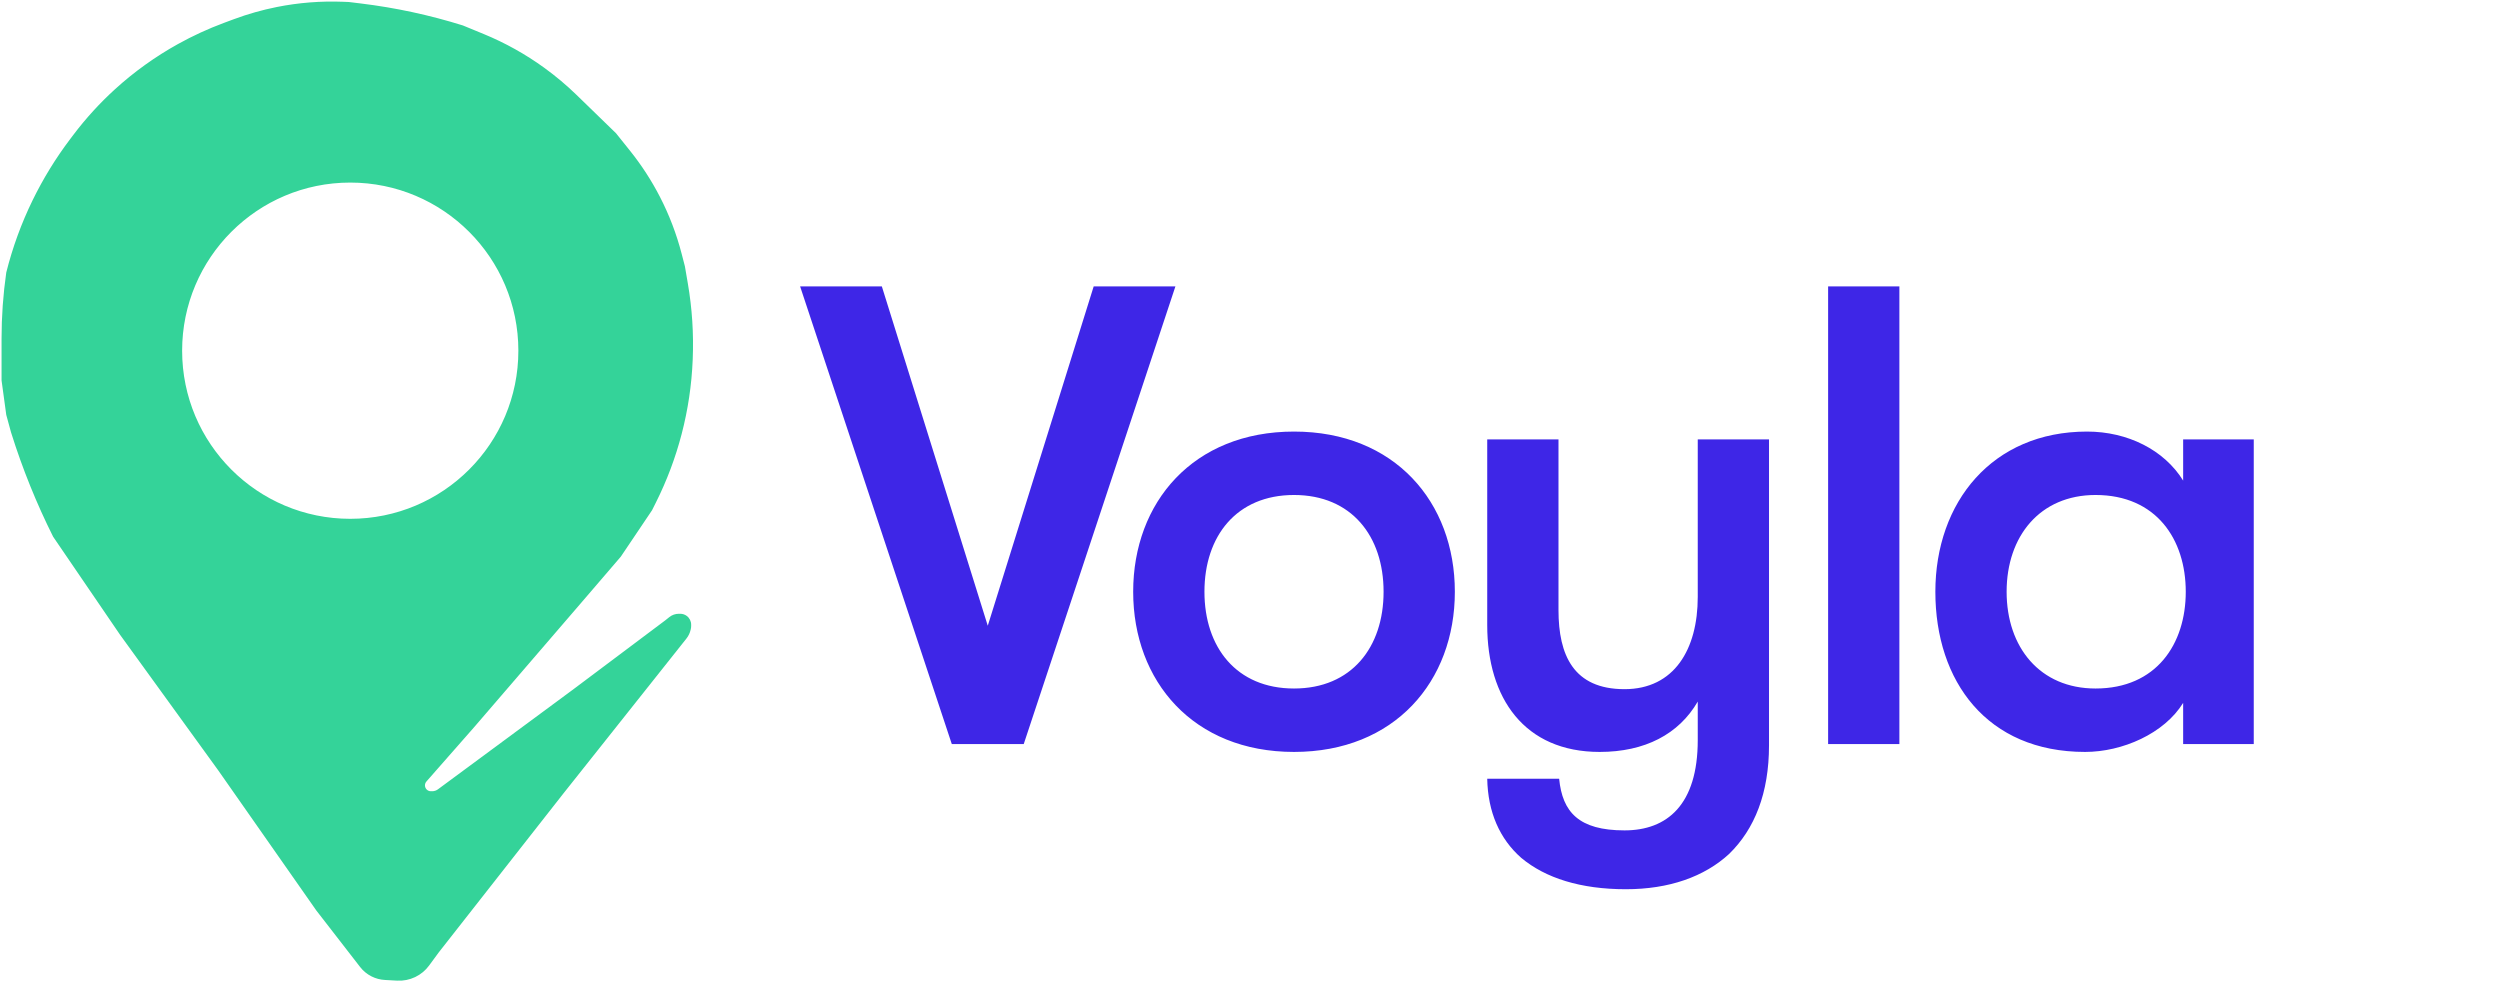 <svg width="803" height="315" viewBox="0 0 803 315" fill="none" xmlns="http://www.w3.org/2000/svg">
<path fill-rule="evenodd" clip-rule="evenodd" d="M140.5 305.643L180.5 254.643L220.095 204.783C220.691 204.033 221.113 203.159 221.331 202.226L221.4 201.929C221.466 201.644 221.5 201.352 221.5 201.059V200.643C221.5 199.699 221.055 198.81 220.3 198.243C219.781 197.854 219.149 197.643 218.5 197.643H218.038C217.042 197.643 216.076 197.982 215.299 198.604L214 199.643L184 222.143L140.947 253.944C140.332 254.398 139.587 254.643 138.823 254.643H138.382C137.813 254.643 137.263 254.44 136.831 254.07C135.823 253.206 135.716 251.685 136.591 250.688L152 233.143L186 193.643L199 178.5L209 163.643L210.26 161.124C213.744 154.156 216.491 146.844 218.458 139.306C220.48 131.553 221.665 123.606 221.992 115.601L222.005 115.283C222.334 107.212 221.812 99.13 220.447 91.169L219.5 85.643L218.457 81.621C216.824 75.322 214.496 69.224 211.516 63.44C208.845 58.255 205.665 53.349 202.021 48.795L197.5 43.143L184.859 30.863C181.624 27.721 178.166 24.816 174.513 22.17C168.525 17.834 162.046 14.221 155.21 11.406L148.5 8.643C137.855 5.317 126.931 2.964 115.86 1.614L112 1.143L110.211 1.072C103.095 0.787 95.972 1.349 88.989 2.746C84.337 3.676 79.766 4.973 75.319 6.625L72.138 7.806C67.053 9.695 62.097 11.979 57.355 14.613C50.165 18.607 43.426 23.438 37.34 28.971C32.457 33.41 27.996 38.291 24.014 43.553L22.934 44.981C18.322 51.075 14.297 57.63 10.943 64.498C7.335 71.887 4.495 79.665 2.5 87.643C1.501 94.635 1 101.688 1 108.75V122.143L2.5 133.143L4 138.643L4.137 139.078C7.707 150.437 12.175 161.494 17.5 172.143L39 203.643L70.5 247.143L102 292.143L116.065 310.291C117.009 311.51 118.216 312.501 119.596 313.191C120.852 313.819 122.223 314.184 123.626 314.261L127.576 314.481C129.494 314.588 131.409 314.209 133.142 313.38C134.839 312.568 136.31 311.35 137.424 309.833L140.5 305.643ZM112.5 167.143C142.6 167.143 167 142.743 167 112.643C167 82.544 142.6 58.143 112.5 58.143C82.4 58.143 58 82.544 58 112.643C58 142.743 82.4 167.143 112.5 167.143Z" fill="#34D399"/>
<path d="M180.5 254.643L180.108 254.332L180.107 254.335L180.5 254.643ZM140.5 305.643L140.107 305.335L140.102 305.341L140.097 305.347L140.5 305.643ZM220.095 204.783L219.703 204.472L219.703 204.472L220.095 204.783ZM221.331 202.226L220.844 202.113L220.844 202.113L221.331 202.226ZM221.4 201.929L221.887 202.043L221.887 202.043L221.4 201.929ZM220.3 198.243L220 198.643L220 198.643L220.3 198.243ZM215.299 198.604L214.986 198.214L214.986 198.214L215.299 198.604ZM214 199.643L214.3 200.043L214.306 200.039L214.312 200.034L214 199.643ZM184 222.143L184.297 222.546L184.3 222.543L184 222.143ZM140.947 253.944L141.244 254.346L141.244 254.346L140.947 253.944ZM136.831 254.07L137.156 253.69L137.156 253.69L136.831 254.07ZM136.591 250.688L136.967 251.018L136.967 251.018L136.591 250.688ZM152 233.143L152.376 233.473L152.379 233.47L152 233.143ZM186 193.643L186.379 193.97L186.379 193.969L186 193.643ZM199 178.5L199.379 178.826L199.398 178.804L199.415 178.779L199 178.5ZM209 163.643L209.415 163.923L209.433 163.896L209.447 163.867L209 163.643ZM210.26 161.124L210.707 161.347L210.707 161.347L210.26 161.124ZM218.458 139.306L218.941 139.432L218.941 139.432L218.458 139.306ZM221.992 115.601L221.492 115.58L221.492 115.58L221.992 115.601ZM222.005 115.283L222.504 115.303L222.504 115.303L222.005 115.283ZM220.447 91.169L220.94 91.084L220.94 91.084L220.447 91.169ZM219.5 85.643L219.993 85.559L219.989 85.538L219.984 85.518L219.5 85.643ZM218.457 81.621L218.941 81.495L218.941 81.495L218.457 81.621ZM211.516 63.44L211.961 63.211L211.961 63.211L211.516 63.44ZM202.021 48.795L202.412 48.483L202.412 48.483L202.021 48.795ZM197.5 43.143L197.89 42.831L197.871 42.807L197.848 42.785L197.5 43.143ZM184.859 30.863L185.207 30.505L185.207 30.505L184.859 30.863ZM174.513 22.17L174.22 22.575L174.22 22.575L174.513 22.17ZM155.21 11.406L155.019 11.869L155.21 11.406ZM148.5 8.643L148.69 8.181L148.67 8.173L148.649 8.166L148.5 8.643ZM115.86 1.614L115.921 1.118L115.921 1.118L115.86 1.614ZM112 1.143L112.061 0.647L112.04 0.645L112.02 0.644L112 1.143ZM110.211 1.072L110.191 1.571L110.191 1.571L110.211 1.072ZM88.989 2.746L88.891 2.255L88.891 2.255L88.989 2.746ZM75.319 6.625L75.145 6.156L75.145 6.156L75.319 6.625ZM72.138 7.806L71.964 7.338L71.964 7.338L72.138 7.806ZM57.355 14.613L57.598 15.05L57.598 15.05L57.355 14.613ZM37.34 28.971L37.004 28.601L37.004 28.601L37.34 28.971ZM24.014 43.553L23.615 43.252L23.615 43.252L24.014 43.553ZM22.934 44.981L23.333 45.282L23.333 45.282L22.934 44.981ZM10.943 64.498L11.393 64.717L11.393 64.717L10.943 64.498ZM2.5 87.643L2.015 87.522L2.009 87.547L2.005 87.573L2.5 87.643ZM1 122.143H0.5V122.177L0.505 122.211L1 122.143ZM2.5 133.143L2.005 133.211L2.009 133.243L2.018 133.275L2.5 133.143ZM4 138.643L3.518 138.775L3.52 138.784L3.523 138.793L4 138.643ZM4.137 139.078L4.614 138.928L4.614 138.928L4.137 139.078ZM17.5 172.143L17.053 172.367L17.068 172.397L17.087 172.425L17.5 172.143ZM39 203.643L38.587 203.925L38.595 203.937L39 203.643ZM70.5 247.143L70.91 246.857L70.905 246.85L70.5 247.143ZM102 292.143L101.59 292.43L101.597 292.44L101.605 292.45L102 292.143ZM116.065 310.291L116.46 309.985L116.46 309.985L116.065 310.291ZM119.596 313.191L119.372 313.638L119.372 313.638L119.596 313.191ZM123.626 314.261L123.598 314.761L123.598 314.761L123.626 314.261ZM127.576 314.481L127.604 313.982L127.604 313.982L127.576 314.481ZM133.142 313.38L133.357 313.831L133.357 313.831L133.142 313.38ZM137.424 309.833L137.021 309.537L137.021 309.537L137.424 309.833ZM180.5 254.643L180.107 254.335L140.107 305.335L140.5 305.643L140.893 305.952L180.893 254.952L180.5 254.643ZM220.095 204.783L219.703 204.472L180.108 254.332L180.5 254.643L180.892 254.954L220.487 205.094L220.095 204.783ZM221.331 202.226L220.844 202.113C220.643 202.974 220.253 203.78 219.703 204.472L220.095 204.783L220.487 205.094C221.128 204.286 221.583 203.345 221.818 202.34L221.331 202.226ZM221.4 201.929L220.913 201.816L220.844 202.113L221.331 202.226L221.818 202.34L221.887 202.043L221.4 201.929ZM221.5 201.059H221C221 201.314 220.971 201.568 220.913 201.816L221.4 201.929L221.887 202.043C221.962 201.72 222 201.39 222 201.059H221.5ZM221.5 200.643H221V201.059H221.5H222V200.643H221.5ZM220.3 198.243L220 198.643C220.63 199.116 221 199.857 221 200.643H221.5H222C222 199.542 221.481 198.504 220.6 197.843L220.3 198.243ZM218.5 197.643V198.143C219.041 198.143 219.567 198.319 220 198.643L220.3 198.243L220.6 197.843C219.994 197.389 219.257 197.143 218.5 197.143V197.643ZM218.038 197.643V198.143H218.5V197.643V197.143H218.038V197.643ZM215.299 198.604L215.611 198.995C216.3 198.444 217.156 198.143 218.038 198.143V197.643V197.143C216.929 197.143 215.853 197.521 214.986 198.214L215.299 198.604ZM214 199.643L214.312 200.034L215.611 198.995L215.299 198.604L214.986 198.214L213.688 199.253L214 199.643ZM184 222.143L184.3 222.543L214.3 200.043L214 199.643L213.7 199.243L183.7 221.743L184 222.143ZM140.947 253.944L141.244 254.346L184.297 222.546L184 222.143L183.703 221.741L140.65 253.542L140.947 253.944ZM138.823 254.643V255.143C139.694 255.143 140.543 254.864 141.244 254.346L140.947 253.944L140.65 253.542C140.121 253.933 139.48 254.143 138.823 254.143V254.643ZM138.382 254.643V255.143H138.823V254.643V254.143H138.382V254.643ZM136.831 254.07L136.505 254.449C137.028 254.897 137.693 255.143 138.382 255.143V254.643V254.143C137.932 254.143 137.497 253.983 137.156 253.69L136.831 254.07ZM136.591 250.688L136.216 250.358C135.156 251.565 135.286 253.404 136.505 254.449L136.831 254.07L137.156 253.69C136.36 253.007 136.275 251.806 136.967 251.018L136.591 250.688ZM152 233.143L151.624 232.813L136.216 250.358L136.591 250.688L136.967 251.018L152.376 233.473L152 233.143ZM186 193.643L185.621 193.317L151.621 232.817L152 233.143L152.379 233.47L186.379 193.97L186 193.643ZM199 178.5L198.621 178.174L185.621 193.318L186 193.643L186.379 193.969L199.379 178.826L199 178.5ZM209 163.643L208.585 163.364L198.585 178.221L199 178.5L199.415 178.779L209.415 163.923L209 163.643ZM210.26 161.124L209.813 160.9L208.553 163.42L209 163.643L209.447 163.867L210.707 161.347L210.26 161.124ZM218.458 139.306L217.974 139.179C216.016 146.684 213.281 153.963 209.813 160.9L210.26 161.124L210.707 161.347C214.207 154.348 216.966 147.003 218.941 139.432L218.458 139.306ZM221.992 115.601L221.492 115.58C221.167 123.55 219.987 131.462 217.974 139.179L218.458 139.306L218.941 139.432C220.973 131.645 222.163 123.662 222.491 115.621L221.992 115.601ZM222.005 115.283L221.505 115.262L221.492 115.58L221.992 115.601L222.491 115.621L222.504 115.303L222.005 115.283ZM220.447 91.169L219.954 91.253C221.313 99.18 221.833 107.227 221.505 115.262L222.005 115.283L222.504 115.303C222.835 107.198 222.311 99.08 220.94 91.084L220.447 91.169ZM219.5 85.643L219.007 85.728L219.954 91.253L220.447 91.169L220.94 91.084L219.993 85.559L219.5 85.643ZM218.457 81.621L217.973 81.746L219.016 85.769L219.5 85.643L219.984 85.518L218.941 81.495L218.457 81.621ZM211.516 63.44L211.072 63.669C214.035 69.42 216.349 75.483 217.973 81.746L218.457 81.621L218.941 81.495C217.299 75.161 214.958 69.028 211.961 63.211L211.516 63.44ZM202.021 48.795L201.631 49.107C205.254 53.636 208.416 58.514 211.072 63.669L211.516 63.44L211.961 63.211C209.275 57.997 206.076 53.063 202.412 48.483L202.021 48.795ZM197.5 43.143L197.11 43.456L201.631 49.107L202.021 48.795L202.412 48.483L197.89 42.831L197.5 43.143ZM184.859 30.863L184.511 31.222L197.152 43.502L197.5 43.143L197.848 42.785L185.207 30.505L184.859 30.863ZM174.513 22.17L174.22 22.575C177.854 25.206 181.293 28.096 184.511 31.222L184.859 30.863L185.207 30.505C181.955 27.346 178.479 24.425 174.807 21.765L174.513 22.17ZM155.21 11.406L155.019 11.869C161.819 14.668 168.264 18.262 174.22 22.575L174.513 22.17L174.807 21.765C168.787 17.406 162.273 13.774 155.4 10.944L155.21 11.406ZM148.5 8.643L148.31 9.106L155.019 11.869L155.21 11.406L155.4 10.944L148.69 8.181L148.5 8.643ZM115.86 1.614L115.8 2.11C126.84 3.457 137.735 5.803 148.351 9.121L148.5 8.643L148.649 8.166C137.976 4.831 127.021 2.472 115.921 1.118L115.86 1.614ZM112 1.143L111.939 1.64L115.8 2.11L115.86 1.614L115.921 1.118L112.061 0.647L112 1.143ZM110.211 1.072L110.191 1.571L111.98 1.643L112 1.143L112.02 0.644L110.231 0.572L110.211 1.072ZM88.989 2.746L89.087 3.236C96.031 1.847 103.115 1.288 110.191 1.571L110.211 1.072L110.231 0.572C103.076 0.286 95.912 0.851 88.891 2.255L88.989 2.746ZM75.319 6.625L75.493 7.094C79.915 5.451 84.461 4.161 89.087 3.236L88.989 2.746L88.891 2.255C84.213 3.191 79.617 4.495 75.145 6.156L75.319 6.625ZM72.138 7.806L72.312 8.275L75.493 7.094L75.319 6.625L75.145 6.156L71.964 7.338L72.138 7.806ZM57.355 14.613L57.598 15.05C62.318 12.428 67.251 10.155 72.312 8.275L72.138 7.806L71.964 7.338C66.856 9.235 61.876 11.529 57.112 14.176L57.355 14.613ZM37.34 28.971L37.676 29.341C43.734 23.834 50.441 19.026 57.598 15.05L57.355 14.613L57.112 14.176C49.889 18.189 43.119 23.042 37.004 28.601L37.34 28.971ZM24.014 43.553L24.413 43.855C28.376 38.618 32.816 33.759 37.676 29.341L37.34 28.971L37.004 28.601C32.098 33.06 27.616 37.965 23.615 43.252L24.014 43.553ZM22.934 44.981L23.333 45.282L24.413 43.855L24.014 43.553L23.615 43.252L22.535 44.679L22.934 44.981ZM10.943 64.498L11.393 64.717C14.732 57.879 18.74 51.351 23.333 45.282L22.934 44.981L22.535 44.679C17.904 50.799 13.862 57.382 10.494 64.278L10.943 64.498ZM2.5 87.643L2.985 87.765C4.971 79.821 7.799 72.075 11.393 64.717L10.943 64.498L10.494 64.278C6.87 71.699 4.018 79.51 2.015 87.522L2.5 87.643ZM1 108.75H1.5C1.5 101.711 2 94.682 2.995 87.714L2.5 87.643L2.005 87.573C1.003 94.587 0.5 101.664 0.5 108.75H1ZM1 122.143H1.5V108.75H1H0.5V122.143H1ZM2.5 133.143L2.995 133.076L1.495 122.076L1 122.143L0.505 122.211L2.005 133.211L2.5 133.143ZM4 138.643L4.482 138.512L2.982 133.012L2.5 133.143L2.018 133.275L3.518 138.775L4 138.643ZM4.137 139.078L4.614 138.928L4.477 138.493L4 138.643L3.523 138.793L3.66 139.228L4.137 139.078ZM17.5 172.143L17.947 171.92C12.634 161.294 8.176 150.262 4.614 138.928L4.137 139.078L3.66 139.228C7.237 150.612 11.716 161.694 17.053 172.367L17.5 172.143ZM39 203.643L39.413 203.362L17.913 171.862L17.5 172.143L17.087 172.425L38.587 203.925L39 203.643ZM70.5 247.143L70.905 246.85L39.405 203.35L39 203.643L38.595 203.937L70.095 247.437L70.5 247.143ZM102 292.143L102.41 291.857L70.91 246.857L70.5 247.143L70.09 247.43L101.59 292.43L102 292.143ZM116.065 310.291L116.46 309.985L102.395 291.837L102 292.143L101.605 292.45L115.67 310.598L116.065 310.291ZM119.596 313.191L119.819 312.744C118.507 312.088 117.359 311.145 116.46 309.985L116.065 310.291L115.67 310.598C116.66 311.876 117.926 312.915 119.372 313.638L119.596 313.191ZM123.626 314.261L123.654 313.762C122.319 313.688 121.014 313.342 119.819 312.744L119.596 313.191L119.372 313.638C120.689 314.297 122.128 314.679 123.598 314.761L123.626 314.261ZM127.576 314.481L127.604 313.982L123.654 313.762L123.626 314.261L123.598 314.761L127.548 314.98L127.576 314.481ZM133.142 313.38L132.926 312.929C131.269 313.722 129.438 314.084 127.604 313.982L127.576 314.481L127.548 314.98C129.551 315.091 131.548 314.696 133.357 313.831L133.142 313.38ZM137.424 309.833L137.021 309.537C135.956 310.987 134.549 312.153 132.926 312.929L133.142 313.38L133.357 313.831C135.129 312.984 136.665 311.712 137.827 310.129L137.424 309.833ZM140.5 305.643L140.097 305.347L137.021 309.537L137.424 309.833L137.827 310.129L140.903 305.939L140.5 305.643ZM167 112.643H166.5C166.5 142.467 142.323 166.643 112.5 166.643V167.143V167.643C142.876 167.643 167.5 143.019 167.5 112.643H167ZM112.5 58.143V58.643C142.323 58.643 166.5 82.82 166.5 112.643H167H167.5C167.5 82.268 142.876 57.643 112.5 57.643V58.143ZM58 112.643H58.5C58.5 82.82 82.677 58.643 112.5 58.643V58.143V57.643C82.124 57.643 57.5 82.268 57.5 112.643H58ZM112.5 167.143V166.643C82.677 166.643 58.5 142.467 58.5 112.643H58H57.5C57.5 143.019 82.124 167.643 112.5 167.643V167.143Z" fill="#34D399"/>
<path d="M328.82 239H305.72L257 92H283.25L317.27 200.99L351.29 92H377.54L328.82 239ZM415.637 241.52C383.297 241.52 363.977 218.84 363.977 190.07C363.977 161.3 383.297 138.62 415.637 138.62C447.977 138.62 467.297 161.3 467.297 190.07C467.297 218.84 447.977 241.52 415.637 241.52ZM415.637 221.15C434.117 221.15 444.407 207.92 444.407 190.07C444.407 172.22 434.117 158.99 415.637 158.99C397.157 158.99 386.867 172.22 386.867 190.07C386.867 207.92 397.157 221.15 415.637 221.15ZM545.317 191.75V141.14H568.207V239.42C568.207 254.75 563.587 266.3 555.397 274.28C547.417 281.63 536.077 285.62 522.217 285.62C507.727 285.62 496.387 282.05 488.617 275.54C481.687 269.45 477.907 260.84 477.697 250.13H500.797C501.847 260.84 507.097 266.72 521.797 266.72C535.447 266.72 545.317 258.53 545.317 237.74V225.35C539.227 235.85 528.307 241.52 513.817 241.52C489.667 241.52 477.697 224.3 477.697 200.78V141.14H500.587V195.95C500.587 210.44 505.417 221.36 521.797 221.36C537.757 221.36 545.317 208.55 545.317 191.75ZM610.082 239H587.192V92H610.082V239ZM669.727 241.52C638.227 241.52 621.637 218.84 621.637 190.07C621.637 161.3 639.907 138.62 670.357 138.62C683.377 138.62 695.137 144.5 701.227 154.37V141.14H723.907V239H701.227V225.77C695.137 235.64 681.697 241.52 669.727 241.52ZM673.087 221.15C692.617 221.15 702.067 206.87 702.067 190.07C702.067 173.27 692.617 158.99 673.087 158.99C655.237 158.99 644.527 172.22 644.527 190.07C644.527 207.92 655.237 221.15 673.087 221.15Z" fill="#3E26E7"/>
</svg>
